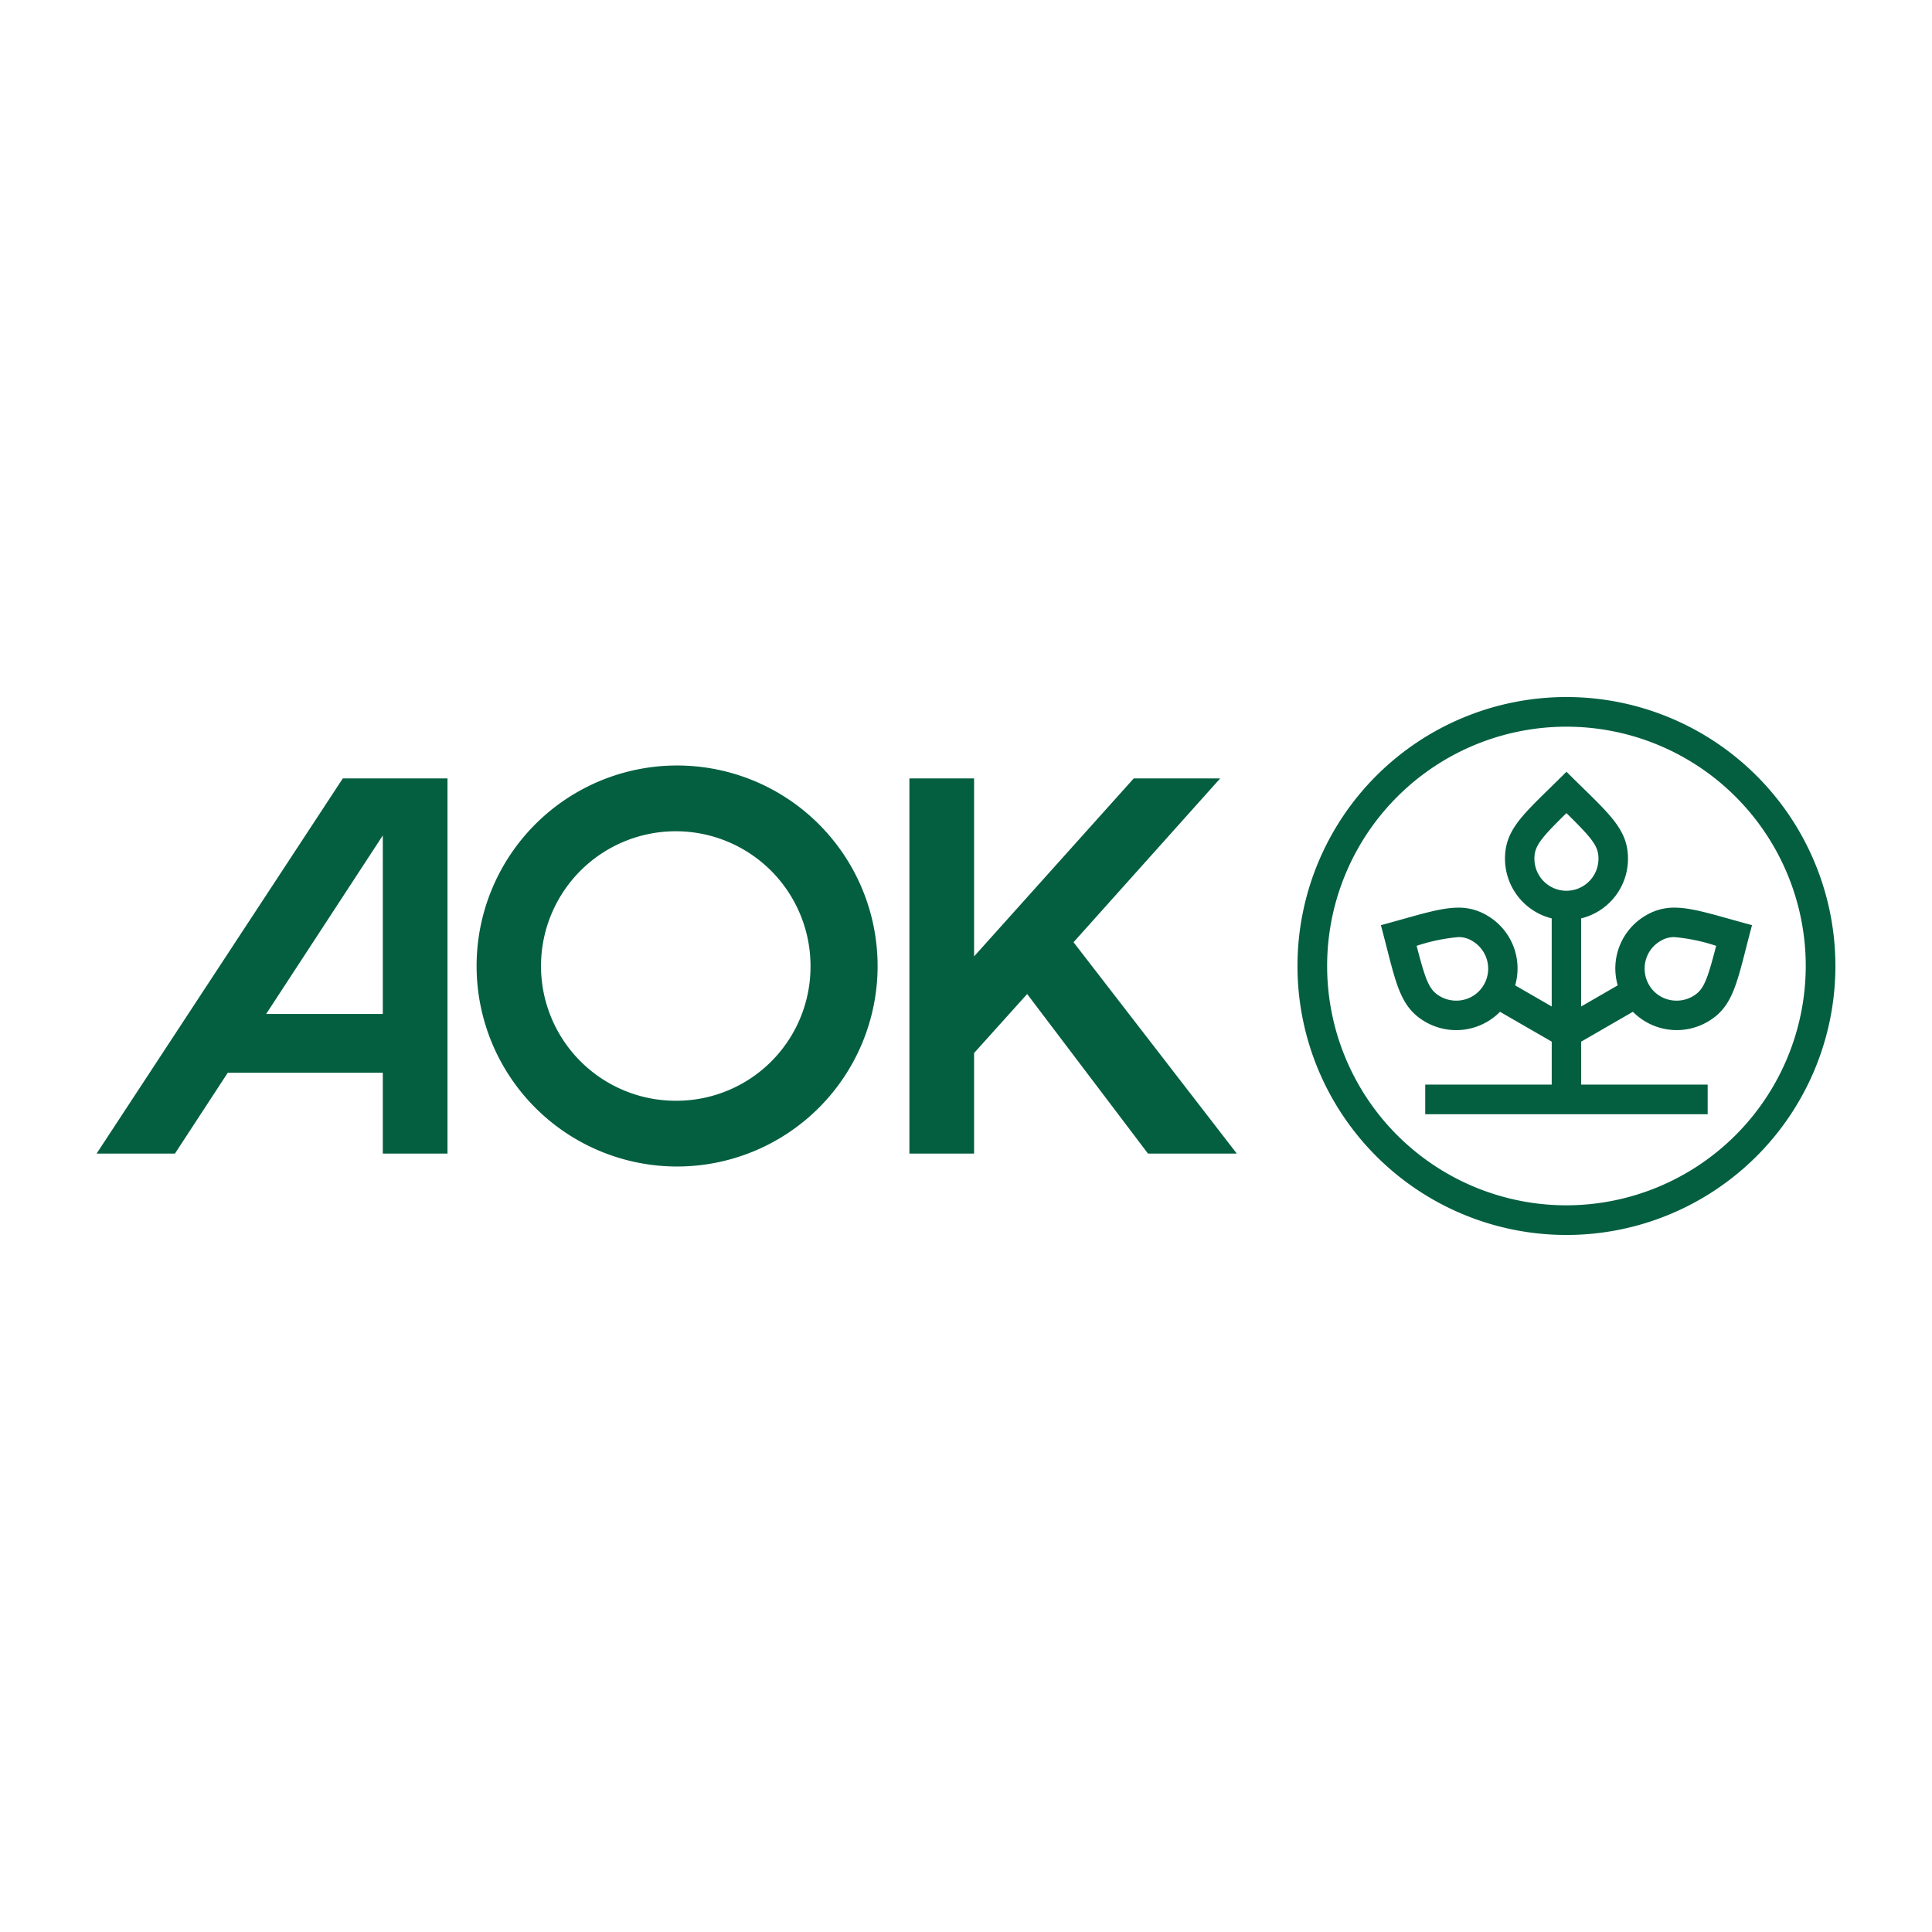 <svg xmlns="http://www.w3.org/2000/svg" width="150" height="150" viewBox="0 0 150 150"><defs><style>.a{fill:none;}.b{fill:#035f40;}</style></defs><path class="a" d="M52.57,64.538A10.462,10.462,0,1,0,62.928,74.999,10.409,10.409,0,0,0,52.57,64.538Z"/><path class="a" d="M124.105,66.672c0-.968-.449-1.54-2.487-3.543-2.038,2.001-2.487,2.571-2.487,3.543a2.487,2.487,0,1,0,4.974,0Z"/><polygon class="a" points="29.721 78.724 29.721 64.863 20.664 78.724 29.721 78.724"/><path class="a" d="M114.3,73.052a1.973,1.973,0,0,0-1.078-.295,14.158,14.158,0,0,0-3.234.677c.714,2.766.983,3.44,1.825,3.925a2.49,2.49,0,0,0,1.244.331,2.461,2.461,0,0,0,2.154-1.241A2.49,2.49,0,0,0,114.3,73.052Z"/><path class="a" d="M121.618,56.42a18.58,18.58,0,1,0,18.58,18.58A18.601,18.601,0,0,0,121.618,56.42ZM132.564,79.34a4.778,4.778,0,0,1-5.787-.785l-4.016,2.319v3.333h9.821v2.302H110.654V84.206h9.82v-3.333l-4.015-2.318a4.778,4.778,0,0,1-5.787.785c-2.109-1.217-2.3-3.181-3.461-7.511,2.805-.751,4.554-1.36,6.013-1.36a4.254,4.254,0,0,1,2.222.601,4.754,4.754,0,0,1,2.189,5.433l2.838,1.638V71.304a4.784,4.784,0,0,1-3.627-4.632c0-2.435,1.605-3.583,4.774-6.753,3.158,3.158,4.775,4.324,4.775,6.753a4.764,4.764,0,0,1-3.635,4.63v6.84l2.839-1.639a4.755,4.755,0,0,1,2.189-5.433,4.254,4.254,0,0,1,2.222-.601c1.459-0,3.209.608,6.013,1.36C134.864,76.159,134.673,78.123,132.564,79.34Z"/><path class="a" d="M128.93,73.051a2.453,2.453,0,0,0-1.163,1.526,2.523,2.523,0,0,0,.252,1.871,2.461,2.461,0,0,0,2.154,1.241,2.489,2.489,0,0,0,1.244-.331c.841-.486,1.11-1.159,1.825-3.925a14.157,14.157,0,0,0-3.233-.677A1.974,1.974,0,0,0,128.93,73.051Z"/><polygon class="b" points="94.734 60.437 88.022 60.437 75.628 74.254 75.628 60.437 70.606 60.437 70.606 89.563 75.628 89.563 75.628 81.756 79.748 77.176 89.129 89.563 96.024 89.563 83.348 73.154 94.734 60.437"/><path class="b" d="M52.57,59.433A15.567,15.567,0,1,0,68.137,75,15.568,15.568,0,0,0,52.57,59.433Zm0,26.029A10.462,10.462,0,1,1,62.928,74.999,10.411,10.411,0,0,1,52.57,85.462Z"/><path class="b" d="M130.011,70.469a4.254,4.254,0,0,0-2.222.601,4.755,4.755,0,0,0-2.189,5.433l-2.839,1.639V71.302a4.764,4.764,0,0,0,3.635-4.63c0-2.429-1.618-3.595-4.775-6.753-3.17,3.17-4.774,4.318-4.774,6.753a4.784,4.784,0,0,0,3.627,4.632v6.838l-2.838-1.638a4.754,4.754,0,0,0-2.189-5.433,4.254,4.254,0,0,0-2.222-.601c-1.459,0-3.209.608-6.013,1.36,1.16,4.33,1.352,6.294,3.461,7.511a4.778,4.778,0,0,0,5.787-.785l4.015,2.318v3.333h-9.82v2.302h21.928V84.206h-9.821v-3.333l4.016-2.319a4.778,4.778,0,0,0,5.787.785c2.109-1.217,2.3-3.181,3.461-7.511C133.22,71.077,131.47,70.469,130.011,70.469Zm-14.801,5.98a2.461,2.461,0,0,1-2.154,1.241,2.49,2.49,0,0,1-1.244-.331c-.841-.486-1.11-1.159-1.825-3.925a14.158,14.158,0,0,1,3.234-.677,1.973,1.973,0,0,1,1.078.295A2.49,2.49,0,0,1,115.21,76.449Zm6.408-7.29a2.49,2.49,0,0,1-2.487-2.487c0-.971.449-1.541,2.487-3.543,2.038,2.003,2.487,2.575,2.487,3.543A2.49,2.49,0,0,1,121.618,69.159Zm9.799,8.2a2.489,2.489,0,0,1-1.244.331,2.461,2.461,0,0,1-2.154-1.241,2.523,2.523,0,0,1-.252-1.871,2.453,2.453,0,0,1,1.163-1.526,1.974,1.974,0,0,1,1.079-.294,14.157,14.157,0,0,1,3.233.677C132.527,76.2,132.258,76.873,131.417,77.359Z"/><path class="b" d="M121.618,54.118A20.882,20.882,0,1,0,142.5,75,20.883,20.883,0,0,0,121.618,54.118Zm0,39.462a18.58,18.58,0,1,1,18.58-18.58A18.601,18.601,0,0,1,121.618,93.58Z"/><path class="b" d="M7.5,89.563h6.083L17.684,83.286H29.721v6.277h5.022V60.437H26.615Zm22.221-10.838H20.664L29.721,64.863Z"/></svg>